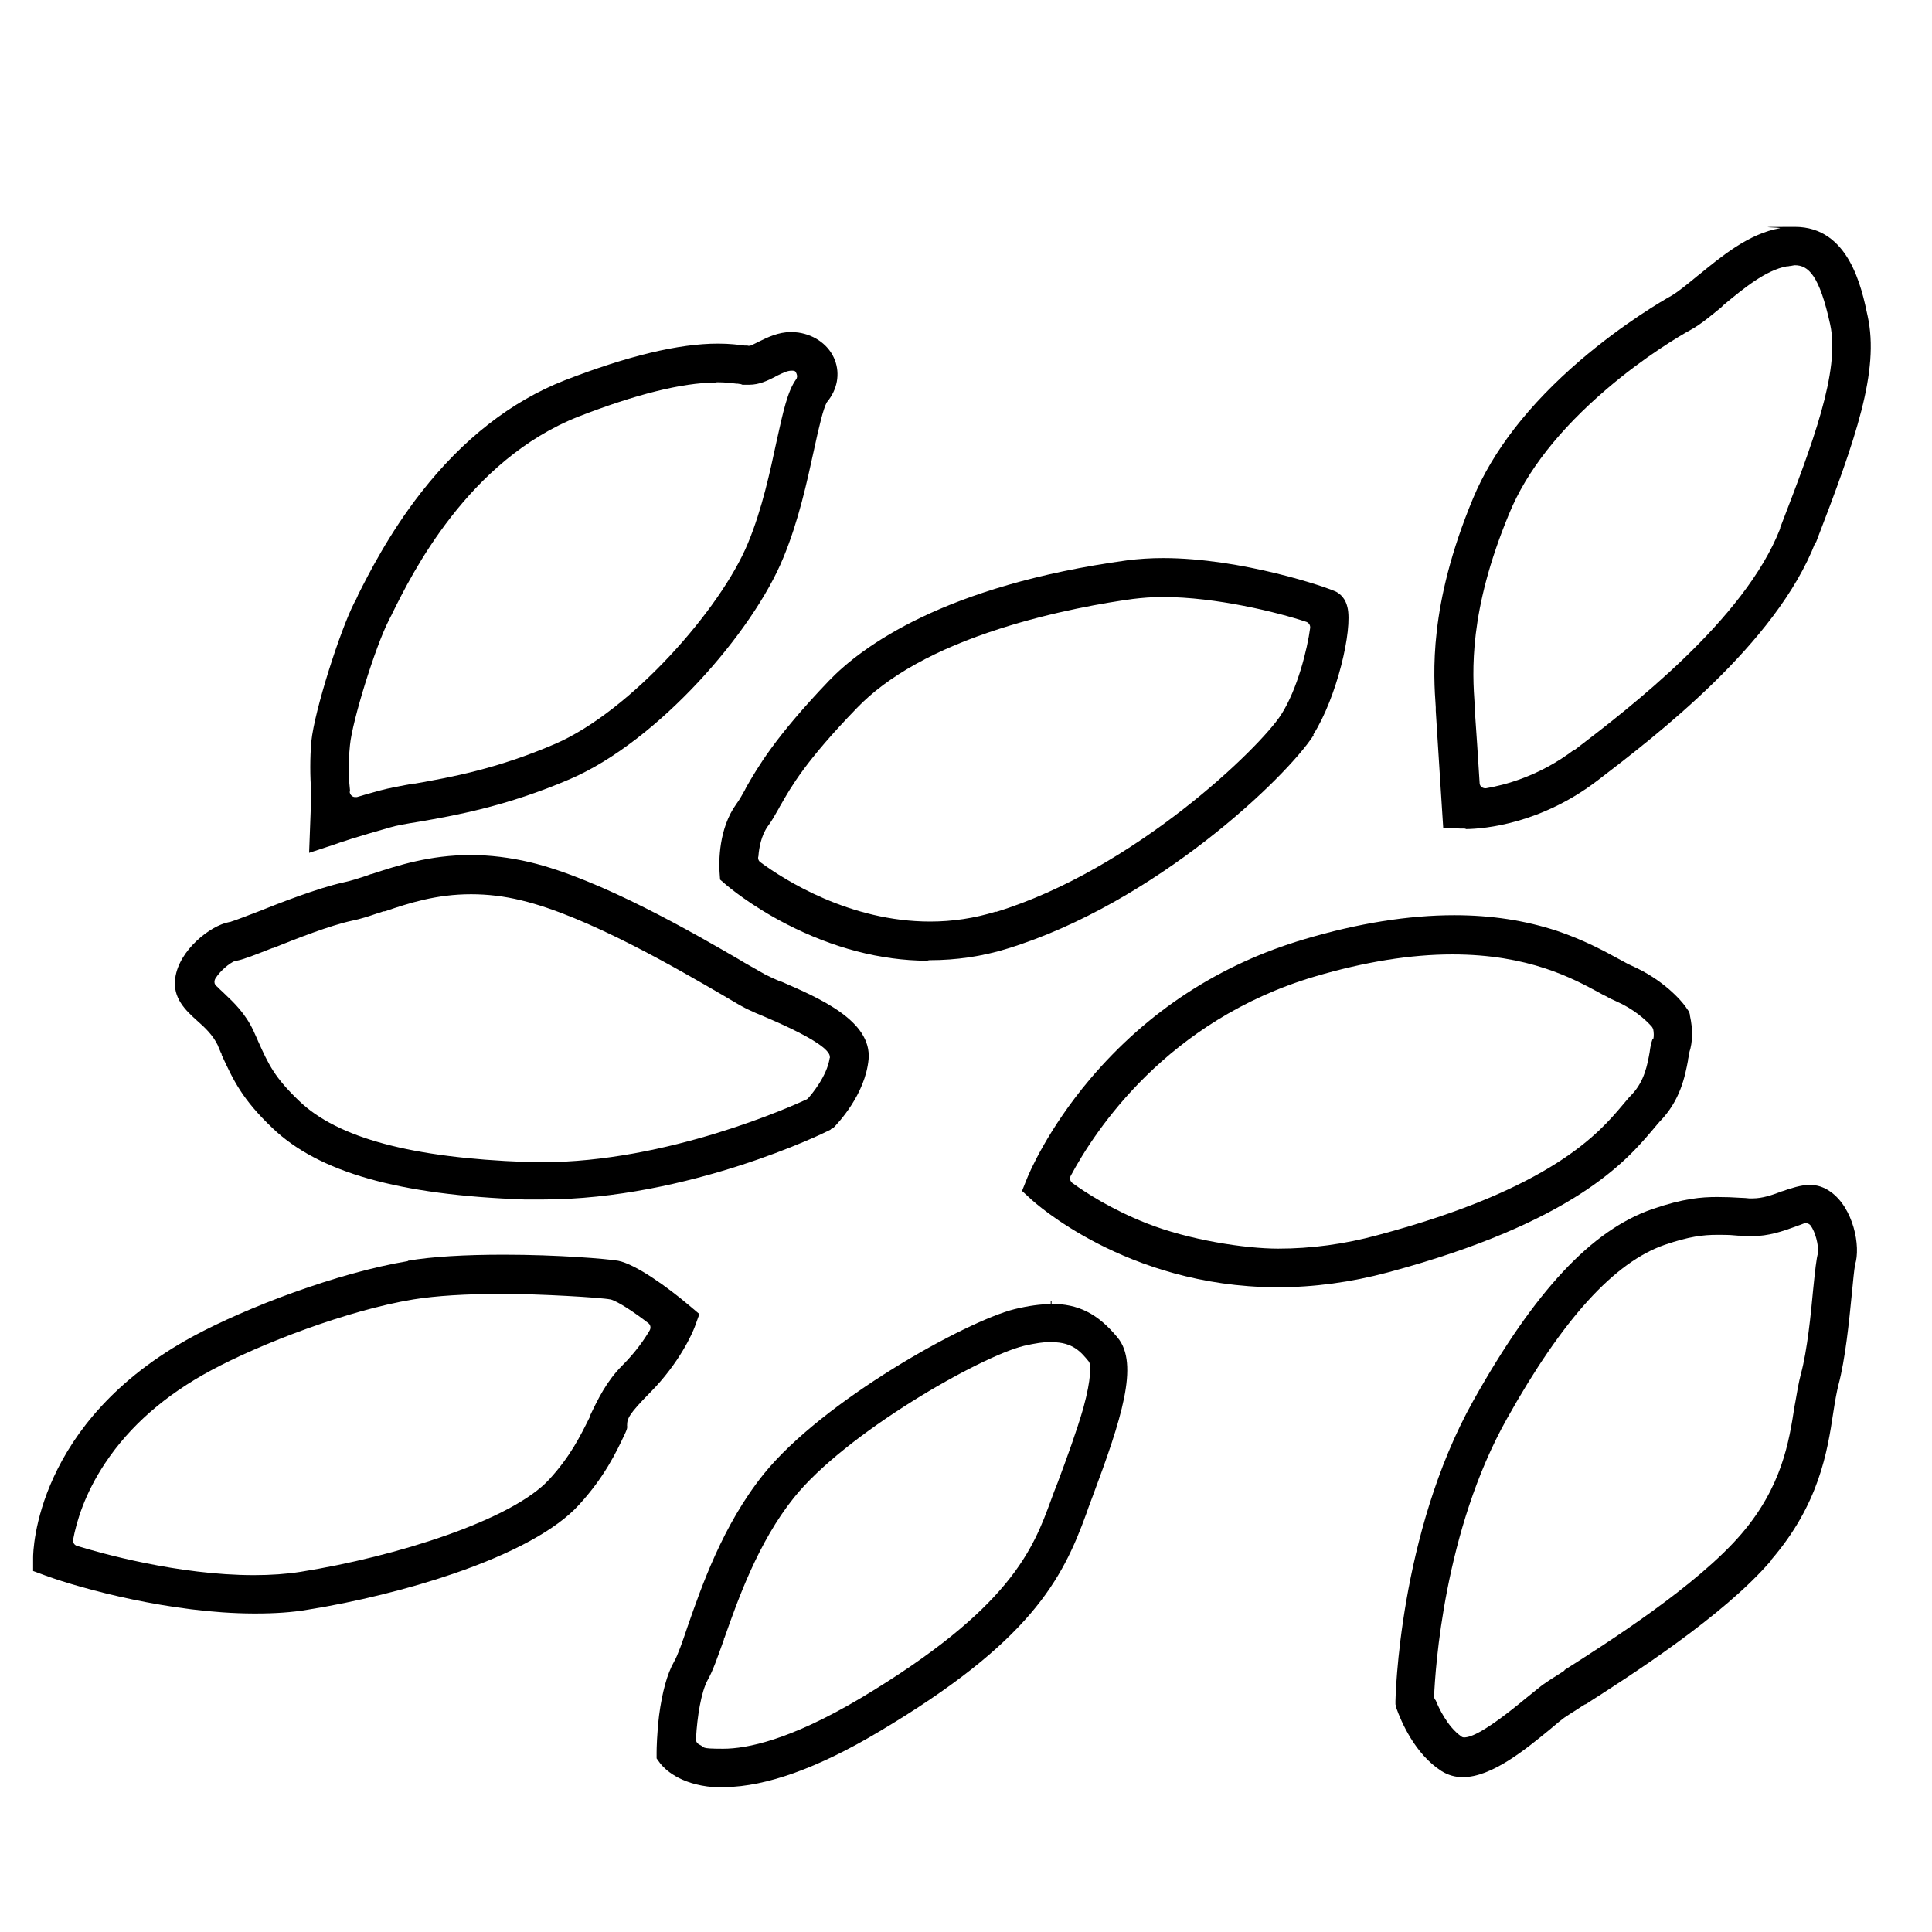 <?xml version="1.0" encoding="UTF-8"?>
<svg id="Ebene_1" xmlns="http://www.w3.org/2000/svg" version="1.1" viewBox="0 0 700 700">
  <!-- Generator: Adobe Illustrator 29.2.1, SVG Export Plug-In . SVG Version: 2.1.0 Build 116)  -->
  <path d="M147.9,456.9c-25.9,4.3-58.7,16.9-77.8,27.2-57.5,31.1-58.1,78.2-58.1,80.2v4.9l4.6,1.7c12.9,4.7,45.3,13.6,75.3,13.7.2,0,.4,0,.6,0,7.1,0,13.3-.4,19.1-1.4,17-2.7,36.6-7.5,52.6-13,21.6-7.4,37.4-16,45.5-24.9,9.2-10,13.5-18.9,16.9-26.2h0c.7-1.5.7-2,.6-2.6,0-2.5.6-4.1,8.4-12,10.7-10.8,15.3-21.6,16.1-23.7,0,0,0,0,0,0l1.7-4.7-3.8-3.2c-7.8-6.6-19.2-14.8-25.6-16.1-4-.7-21.9-2.2-41.5-2.2v-1h0v1c-14.1,0-26.1.7-34.8,2.2ZM221.2,470.8s0,0,0,0c2.7.7,8.8,4.8,13.7,8.6.8.6,1,1.7.5,2.6-1.8,3.1-5,7.8-9.9,12.7-5.7,5.7-8.8,12.1-11.8,18.4v.3c-3.5,7-7,14.2-14.7,22.6-13.4,14.7-55.5,28-90.1,33.5-5.1.8-10.8,1.2-16.9,1.2-27.5,0-56-8.1-64.1-10.6-1-.3-1.6-1.3-1.4-2.3,1.2-6.5,4.2-16.6,11.6-27.7,8.9-13.4,21.8-24.7,38.4-33.6,17.8-9.6,49.5-21.8,73.3-25.7,8.1-1.3,18.9-2,32.3-2s35.5,1.3,39,2Z"/>
  <path d="M612.3,367.7l-.3-1.1-.7-1s0,0,0,0c-2.1-3.3-9-10.8-20.1-15.7-.9-.4-2.1-1-3.5-1.8-.4-.2-.9-.5-1.3-.7-5.3-2.9-12.5-6.8-22.2-10.1-11.6-3.8-23.8-5.7-37.3-5.7h0c-16.5,0-34.8,2.9-54.3,8.7-30.8,9.1-56.9,26.2-77.6,50.6-15.4,18.2-22.2,34.3-22.9,36.1l-1.8,4.5,3.6,3.3c.4.3,33.9,31.3,88.4,31.6.2,0,.4,0,.6,0,13.1,0,26.6-1.8,40-5.4,67.4-18.1,86.4-40.5,95.6-51.3,1.3-1.6,2.4-2.8,2.8-3.3,7.5-7.6,9.2-16.4,10.3-22.2v-.3c0,0,0,0,0,0,.1-.5.2-1,.3-1.4,0-.5.2-.9.2-1.1,0,0,0-.1,0-.2,1.2-3.6,1.3-8.3.2-13.2ZM598.7,376.6c-.5,1.4-.8,3-1,4.6-.8,4.5-1.9,10.6-6.5,15.4-.8.8-1.6,1.7-2.4,2.7-.4.4-.7.9-1.1,1.3-8.2,9.7-25.4,30.1-88.5,46.9-12.1,3.3-24.2,4.9-36.1,4.9s-32.3-3.1-47.7-9.2c-12.9-5.1-22.2-11.2-26.6-14.4h0c-.5-.3-.8-.7-1-1.2-.2-.5-.1-1.1.1-1.5,8.8-16.5,34.9-56.4,88.5-72.3,18-5.3,34.7-8,49.8-8,27.7,0,43.7,8.7,53.3,13.9.7.4,1.4.8,2.1,1.1,1.4.8,2.6,1.4,3.8,1.9,6.4,2.8,10.7,6.6,13.1,9.3.2.3.4.6.5,1,.2.9.3,2.5,0,3.6Z"/>
  <path d="M381,471.5v1c-4,0-8.3.6-13.3,1.8-17.8,4.4-69.7,33.3-91.1,59.9-14.8,18.5-22.4,40.6-27.5,55.2-1.8,5.4-3.6,10.5-4.9,12.7-2.5,4.4-4.3,11.1-5.4,19.4-.8,6.7-.9,12.2-.9,13.3v2.3l1.3,1.8c1.4,1.8,6.8,7.6,19.3,8.6,1.2,0,2.3,0,3.6,0s.4,0,.6,0c14.9-.2,33.7-6.9,55.8-20.1,54.7-32.5,66.4-55,75.1-79,.4-1.3.9-2.5,1.4-3.9.3-.8.6-1.6.9-2.4,10.3-27.6,17-47.9,9-57.5-7.2-8.7-14.2-12.2-24.2-12.2v-1h0ZM381.2,486.3c7.5,0,10.5,3.6,13.2,6.9.2.2.3.5.4.8.2,1,.8,4.9-2.3,16.2-2.4,8.3-5.9,17.9-9.3,27,0,0,0,0,0,0-1,2.4-1.8,4.7-2.4,6.3-6.4,17.5-14.4,39.2-69.2,71.9-25.3,15-40.9,18.2-49.6,18.2s-6.4-.5-8.6-1.5c-.6-.3-1.1-.8-1.2-1.5,0-.4,0-.7,0-1.1.4-7.3,1.8-16.4,4.2-20.8,1.9-3.3,3.6-8.3,5.9-14.7v-.3c.1,0,.3-.6.3-.6,4.8-13.6,12.1-34.3,25-50.4,18.6-23.3,67.4-51.2,83.5-55.1,3.9-.9,7.2-1.4,9.9-1.4Z"/>
  <path d="M657.9,196.7c14.6-37.9,23.1-62.3,18.8-82.1-2.2-10.5-6.8-32.4-26.4-32.4s-3.6.2-5.5.5c-11.3,2-21.2,10.3-29.3,16.9l-.4.3c-3.3,2.7-7,5.8-9.6,7.3-2.7,1.5-17.1,9.8-33,23.4-18.5,15.9-31.6,32.7-38.8,50-16.2,38.9-14.3,63.8-13.5,75.7,0,0,0,0,0,.1v1.1c.7,11.5,2.3,36,2.3,36.2l.4,6.2,6.2.3h1.2c.3,0,.6,0,.9.2,6.9-.1,27.2-2,47.6-17.6,21-16.1,64.8-49.5,79-86.4ZM570.4,271.6c-12.7,9.7-25.5,12.9-32,14-.1,0-.2,0-.3,0-.5,0-.9-.2-1.3-.4-.4-.4-.7-.9-.7-1.4-.5-8.3-1.3-20.2-1.8-27.2,0,0,0,0,0-.1v-1.1c-.8-11.8-2.3-33.7,12.5-69.3,6.3-15.4,18.3-30.6,35.4-45.2,13.8-11.8,26.7-19.4,30.4-21.4,3.5-1.9,7.2-5,11.1-8.2l.5-.5.3-.3c7.1-5.9,15.2-12.6,22.9-14,0,0,0,0,.1,0,.3,0,.6,0,.8-.1.4,0,.8-.1,1.3-.2.2,0,.5-.1.7-.1,4.9,0,8.9,3.6,12.8,21.4,3.7,17-6.4,43.3-18.1,73.7v.3c-12.9,33.1-54.6,65-74.6,80.3Z"/>
  <path d="M475.8,266.2c8.5-13.3,14.4-38.1,12.4-46.2-.7-3.1-2.5-4.7-3.9-5.5-3.2-1.7-34.5-12.3-62.9-12.3h0c-4.6,0-8.9.3-12.9.8-66.4,9.1-96.3,31.3-108.2,43.7-19.7,20.6-25.8,31.4-29.9,38.5-.2.4-.4.8-.6,1.2-1,1.8-1.9,3.4-3,4.9-6.5,9-6.3,21-6.1,24.5h0c0,0,.2,2.9.2,2.9l2.2,1.9c.4.3,8.4,7.3,22,14.3,16.8,8.6,33.9,13.1,50.8,13.2.3-.1.6-.2.9-.2,9.7,0,19.2-1.4,28.2-4.2,53.6-16.5,101.1-62,111-77.4ZM360.8,330.3c-7.7,2.4-15.7,3.6-23.8,3.6-29,0-52.7-15-61.5-21.5-.7-.5-1-1.4-.7-2.2,0,0,0,0,0-.1.2-2.8,1-7.3,3.3-10.6,1.5-2,2.6-4,3.8-6.1.2-.4.5-.8.7-1.3l.2-.3c3.9-6.9,9.3-16.3,27.6-35.2,11.2-11.7,28.7-21.4,51.8-28.8,19.6-6.3,38.7-9.5,48.3-10.8,3.3-.4,6.9-.7,10.8-.7,19.4,0,41.8,5.6,52,9,.9.3,1.5,1.2,1.4,2.2-1,7.6-4.6,22.2-10.5,31.4-7.6,11.9-53.1,56.1-103.3,71.5Z"/>
  <path d="M301.7,408.9c2-2,11.8-12.4,13-25.1,1.2-13.9-17.7-22.1-31.5-28.1h-.3c-2.9-1.3-4.7-2.1-5.8-2.7,0,0,0,0,0,0-.7-.4-1.9-1.1-3.5-2-1.3-.7-2.8-1.6-4.4-2.5l-.8-.5c-16.5-9.6-50.8-29.5-76.4-35.6-7.2-1.7-14.5-2.6-21.5-2.6h0c-14.8,0-26.5,3.8-35.9,6.9h-.2s-1.6.6-1.6.6c-3.1,1-5.8,1.9-8.3,2.4-9.5,2.1-23.5,7.6-31,10.6-4,1.5-8,3.1-9.7,3.6-.2.1-.5.2-.8.2-6.9,1.3-18.1,10.2-19.5,20.2-1.1,7.3,3.9,11.9,7.9,15.5,2.7,2.4,5.7,5.1,7.6,9.1,0,0,0,0,0,.1.3.7.6,1.4.9,2.1.1.3.2.5.4.8v.3c4.3,9.3,7.4,16,18.4,26.5,16.7,16,45.7,24.3,91.4,25.9,2.1,0,4.2,0,6.2,0h.2c53.2,0,102.9-24.5,103.4-24.8,0,0,0,0,0,0l1-.5.7-.7ZM300.6,383.4c-1,6.6-6.7,13.3-7.8,14.5-.2.2-.4.4-.7.5-5,2.3-50.1,22.7-95.9,22.7s-3.8,0-5.6-.1c-41.4-1.5-68.3-8.7-82.2-22.1-8.9-8.5-11.1-13.2-14.9-21.7l-.3-.7c-.3-.7-.6-1.3-.9-2-.2-.4-.3-.7-.5-1.1-2.9-6.2-7.1-10.2-10.5-13.4l-.3-.3c-.8-.7-1.6-1.5-2.3-2.2-.6-.4-1-1-1-1.7h0c0-.6.2-1.1.5-1.5,1.5-2.4,4.9-5.4,7.1-6.2.1,0,.2,0,.4,0,2.2-.4,5.4-1.6,13-4.6h.2c8.7-3.5,20.7-8.2,28.6-9.9,3-.6,6.1-1.6,9.3-2.7.7-.2,1.4-.4,2.1-.7h.5c8.8-3,18.7-6.2,31.3-6.2,5.9,0,12,.7,18.1,2.2,24,5.7,57.3,25.2,73.3,34.5,4.2,2.5,6.9,4.1,8.6,4.9,1.9.9,4.1,1.9,6.6,2.9,20.2,8.6,22.4,12.2,23.1,13.4.2.4.3.9.3,1.3Z"/>
  <path d="M141.3,299.8c2.3-.7,5.7-1.3,10.7-2.1h0c12.6-2.2,31.5-5.5,54.7-15.5,31.7-13.7,66.1-53.2,77.1-80.1,5.6-13.5,8.6-27.6,11.1-39,1.9-8.8,3.4-15,4.6-17.2,0,0,.1-.2.2-.3,3.7-4.5,4.7-10.1,2.8-15.1-2-5.3-7.1-9.1-13.2-10-.9-.1-1.7-.2-2.6-.2-4.8,0-8.7,2-11.6,3.4l-.3.2s0,0,0,0c-.3.1-.7.3-1.1.5-.6.3-1.2.6-1.7.8-.2,0-.4.1-.6.1s-.4,0-.6-.1c-.1,0-.4,0-.7,0s-.2,0-.3,0c-2.3-.3-5.4-.7-9.7-.7-14.2,0-32.8,4.5-55.5,13.3-19.4,7.6-36.9,21.3-52,40.6-11.8,15.1-19.2,29.9-22.8,37l-.2.5-.6,1.3-.6,1.1c-5.1,9.9-14.5,39.2-15.6,50.4-.5,6-.5,12.4,0,18.7,0,0,0,.2,0,.2l-.8,21.4,9.4-3.1h0c.7-.3,2.3-.8,6-2,3.2-1,8.2-2.5,13.9-4.1ZM126.8,286.8v-.6h0c-.3-2.4-.8-8.7,0-16.2.8-8.7,9.2-35.8,14.1-45.3.2-.4.4-.8.6-1.2.2-.4.5-.9.7-1.4,0,0,0,0,0,0,6.8-13.7,27.3-55.4,67.5-71.2,20.6-8,37.3-12.2,49.5-12.3.2,0,.4-.1.6-.1,3.1,0,5.3.3,7,.5.4,0,.7,0,1,.1,0,0,0,0,0,0,.6,0,.9.2,1.2.3.2,0,.8,0,2.5,0,3.6,0,6.6-1.5,9.2-2.8l.5-.3.4-.2c1.9-.9,3.6-1.8,5.2-1.8s1.4.4,1.8,1.1c.3.7.3,1.5-.2,2.1-3,4.2-4.6,11.3-7.1,22.7-2.2,10.2-5.1,24.1-10.3,36.6-9.8,23.8-42.4,60.8-69.8,72.7-21.3,9.2-38.4,12.2-50.8,14.4h-.7c-4.6.9-8.7,1.6-12,2.5-3.6,1-6.2,1.7-8.4,2.4-.2,0-.4,0-.6,0-.4,0-.8-.1-1.2-.4-.5-.4-.8-1-.8-1.6Z"/>
  <path d="M641.8,565.1c17.3-20.1,20.3-39.2,22.4-53.1.7-4.6,1.3-7.8,1.9-10.2,2.5-9.3,3.9-23.3,4.8-32.5.5-5.1.9-9.4,1.2-10.8,0,0,0-.1,0-.2,2.2-6.7-.6-20.8-9-26.6-2.3-1.6-4.7-2.4-7.5-2.4s-6.8,1.2-9.8,2.3h-.1c0,0-.5.2-.5.2-3.2,1.2-6.6,2.4-10.2,2.4s-.6,0-.9,0c0,0,0,0,0,0h-.3c-1-.1-2-.2-2.8-.2s0,0-.1,0c-3-.2-5.9-.3-8.8-.3-5.6,0-12.2.5-23.5,4.4-21.9,7.6-42.5,29.6-64.8,69.4-27,48.2-28.2,108.2-28.2,108.8v1.2l.3,1.1v.2c1.7,4.8,6.7,16.7,16.4,22.9,2.4,1.5,5,2.2,7.7,2.2,10.5,0,22.8-10.1,31.8-17.5,2.3-2,4.2-3.5,4.9-4,.9-.6,2.7-1.8,5.1-3.3.8-.5,1.6-1.1,2.5-1.6h.2c16.2-10.4,49.9-31.9,67.2-52.1ZM566.9,605.2l-.7.5c-3.7,2.3-6.1,3.9-7.5,4.9-1.5,1.2-3.5,2.8-5.7,4.6-15.2,12.6-20.1,14.2-22.4,14.3,0,0,0,0-.1,0-.4,0-.8-.1-1.1-.4-5-3.5-8.2-10.5-9.2-13-.4-.4-.6-.9-.6-1.5.4-9.7,3.6-60.1,26.4-100.6,20.2-36.1,38.9-56.7,57.2-63,8.8-3,13.8-3.6,19-3.6s4.8.1,7.6.3h.3s0,0,0,0c1,0,2,.2,3.1.2s0,0,0,0c.4,0,.9,0,1.3,0,6.5,0,11.6-1.9,15.8-3.4h0s.8-.3.8-.3c.9-.3,1.9-.7,2.7-1,.2,0,.4,0,.6,0,.6,0,1.2.3,1.6.8,1.8,2.4,2.9,7.2,2.7,9.6,0,.1,0,.3,0,.4-.6,2.1-1,5.8-1.8,13.6-.7,7.7-2.1,21.9-4.4,30.2-.8,3.1-1.4,6.5-2,10.1l-.3,1.6c-2,13-4.6,29.1-19.2,46.2-16.1,18.8-48.6,39.5-64.2,49.4Z"/>
</svg>